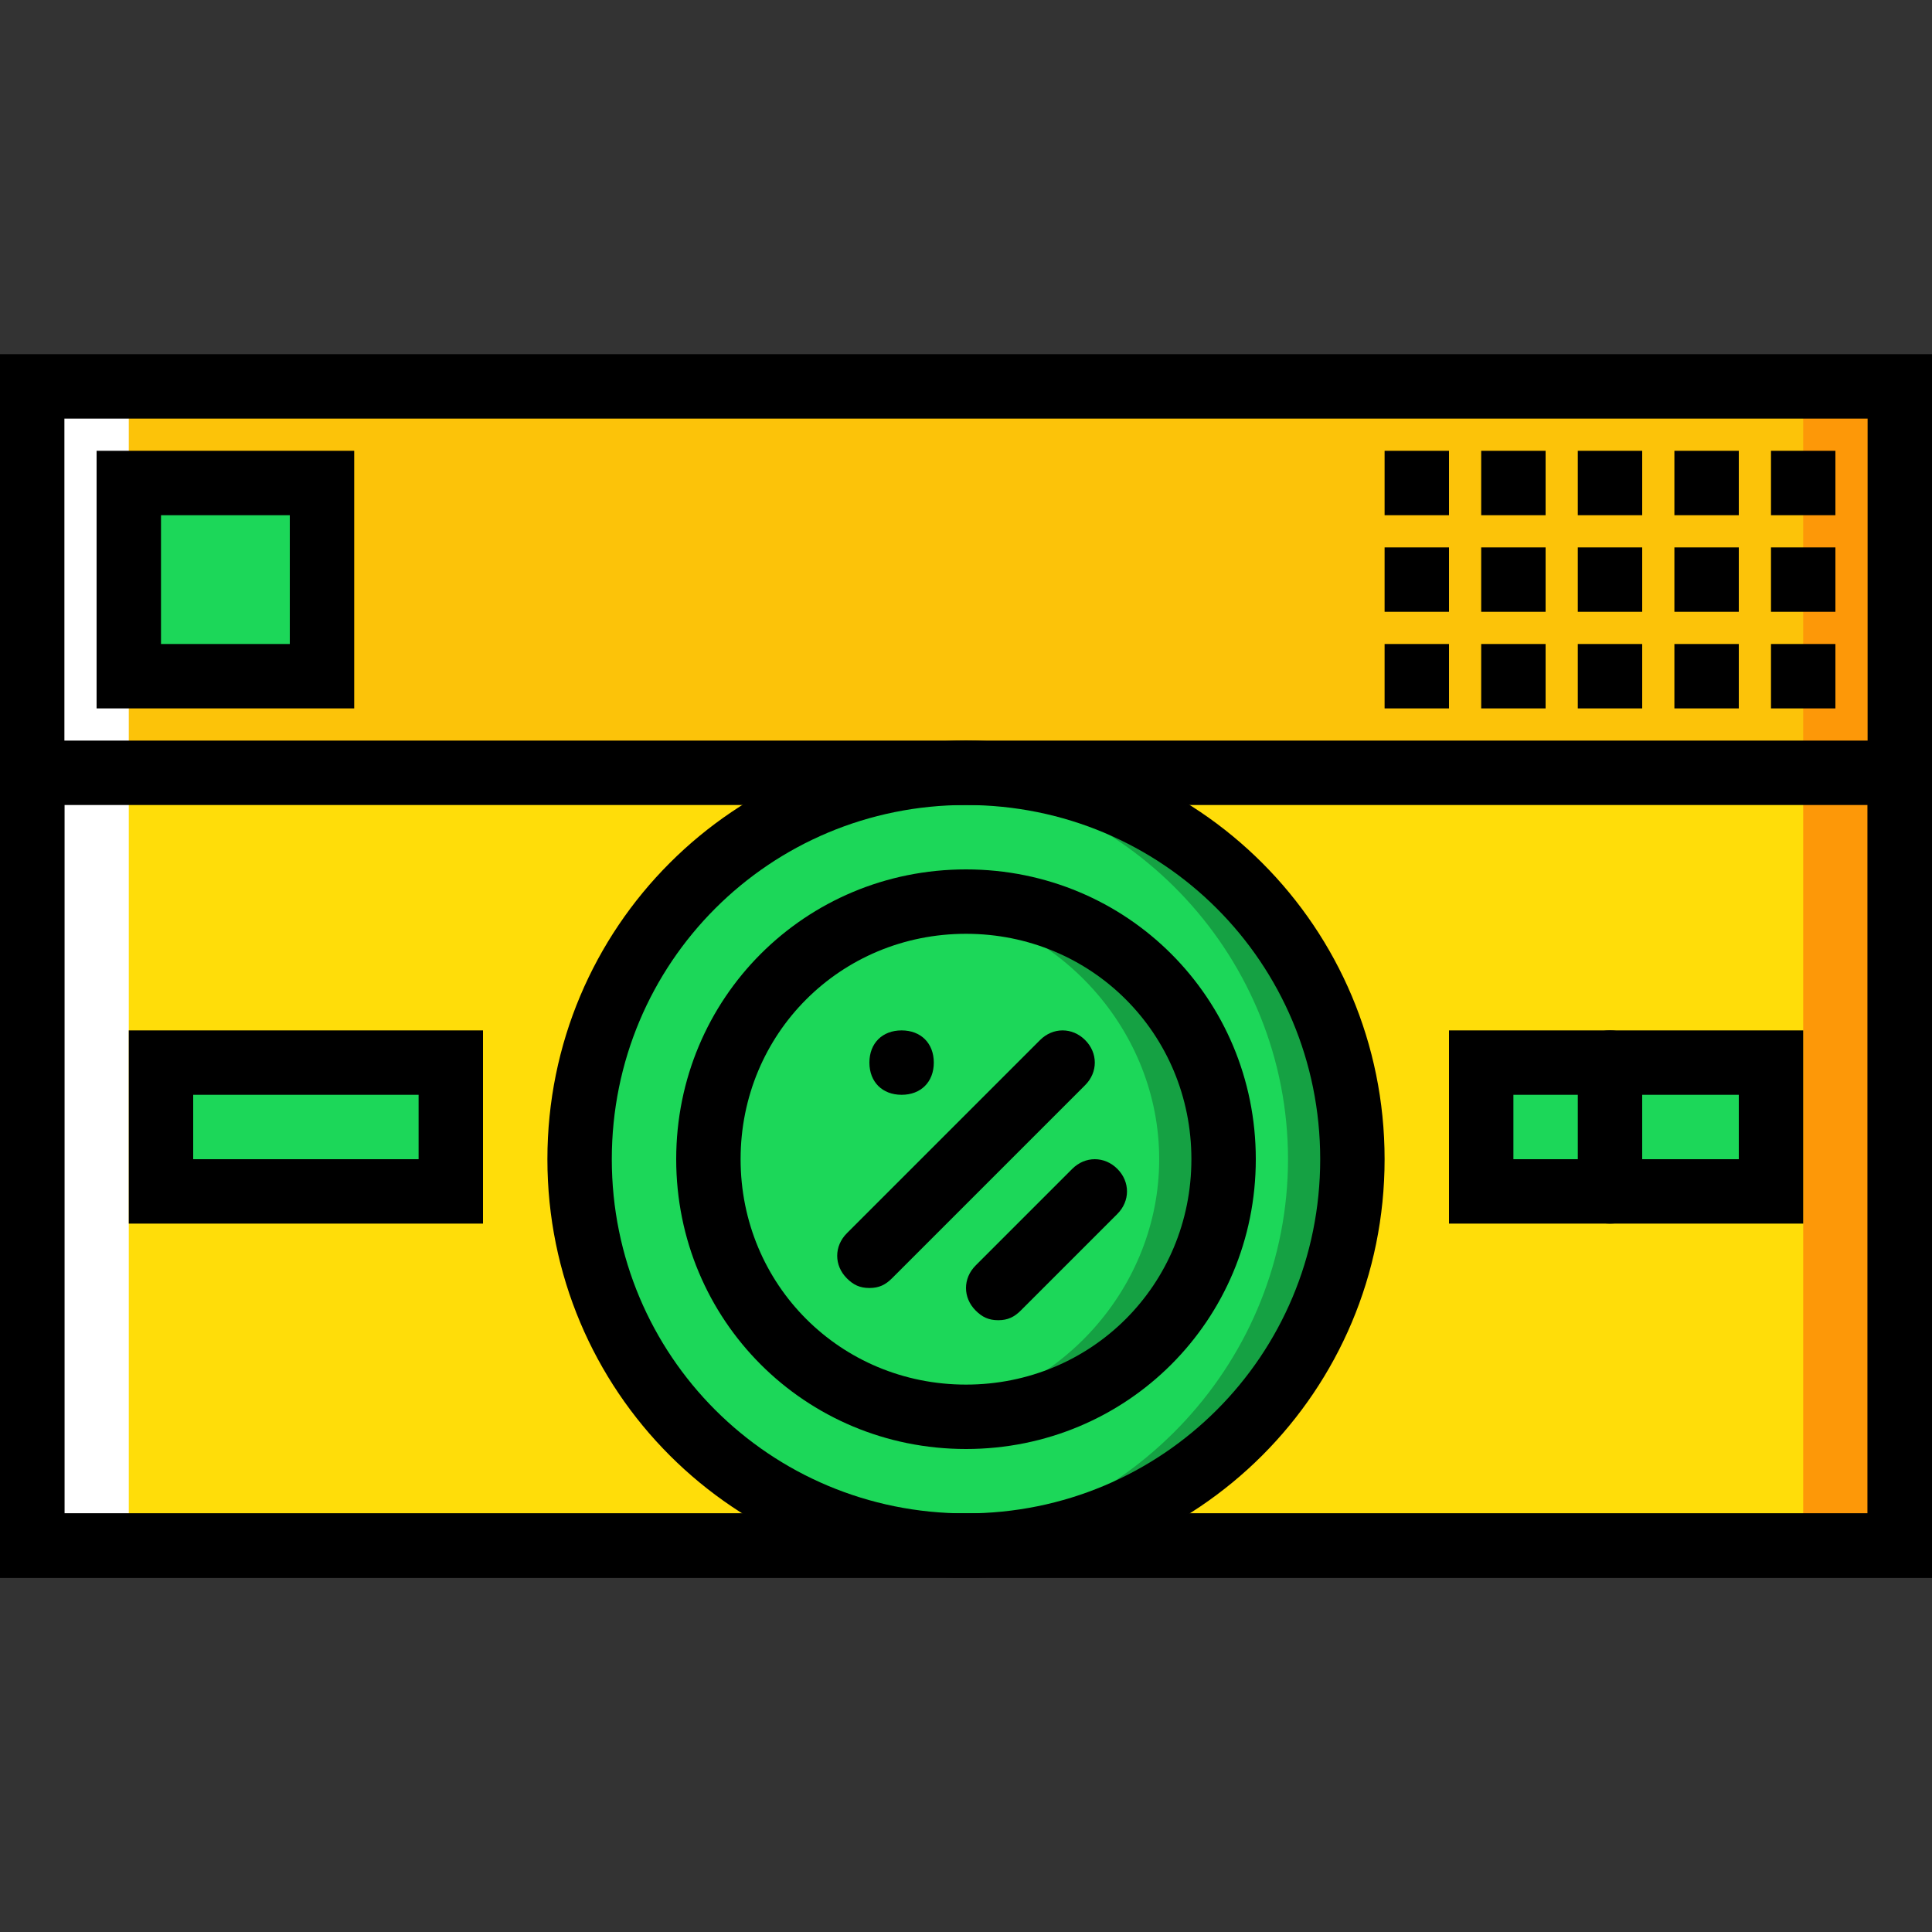 <?xml version="1.0" encoding="iso-8859-1"?>
<!-- Uploaded to: SVG Repo, www.svgrepo.com, Generator: SVG Repo Mixer Tools -->
<svg version="1.1" id="Layer_1" xmlns="http://www.w3.org/2000/svg" xmlns:xlink="http://www.w3.org/1999/xlink" 
	 viewBox="0 0 512 512" xml:space="preserve">
<rect x="0" y="0" width="512" height="512" fill="#333333" stroke="none"/>
<g transform="translate(1 1)">
	<polygon style="fill:#FFDD09;" points="7.533,408.6 502.467,408.6 502.467,203.8 7.533,203.8 	"/>
	<polygon style="fill:#FCC309;" points="67.267,101.4 7.533,101.4 7.533,203.8 502.467,203.8 502.467,101.4 144.067,101.4 	"/>
	<polygon style="fill:#FFFFFF;" points="7.533,408.6 33.133,408.6 33.133,101.4 7.533,101.4 	"/>
	<polygon style="fill:#FD9808;" points="476.867,408.6 502.467,408.6 502.467,101.4 476.867,101.4 	"/>
	<path style="fill:#1CD759;" d="M357.4,306.2c0,56.32-46.08,102.4-102.4,102.4s-102.4-46.08-102.4-102.4S198.68,203.8,255,203.8
		S357.4,249.88,357.4,306.2"/>
	<path style="fill:#15A143;" d="M255,203.8c-2.56,0-5.973,0-8.533,0.853c52.907,4.267,93.867,48.64,93.867,101.547
		s-40.96,97.28-93.867,102.4c2.56,0,5.973,0,8.533,0c56.32,0,102.4-46.08,102.4-102.4S311.32,203.8,255,203.8"/>
	<path style="fill:#1CD759;" d="M255,374.467c-37.547,0-68.267-30.72-68.267-68.267s30.72-68.267,68.267-68.267
		s68.267,30.72,68.267,68.267S292.547,374.467,255,374.467"/>
	<path style="fill:#15A143;" d="M255,237.933c-2.56,0-5.973,0-8.533,0.853c33.28,4.267,59.733,33.28,59.733,67.413
		s-26.453,63.147-59.733,67.413c2.56,0,5.973,0.853,8.533,0.853c37.547,0,68.267-30.72,68.267-68.267S292.547,237.933,255,237.933"
		/>
	<g>
		<polygon style="fill:#1CD759;" points="41.667,314.733 118.467,314.733 118.467,280.6 41.667,280.6 		"/>
		<polygon style="fill:#1CD759;" points="391.533,314.733 468.333,314.733 468.333,280.6 391.533,280.6 		"/>
		<polygon style="fill:#1CD759;" points="33.133,178.2 84.333,178.2 84.333,127 33.133,127 		"/>
	</g>
	<path d="M511,417.133H-1V195.267h512V417.133z M16.067,400.067h477.867V212.333H16.067V400.067z"/>
	<path d="M255,417.133c-61.44,0-110.933-49.493-110.933-110.933S193.56,195.267,255,195.267S365.933,244.76,365.933,306.2
		S316.44,417.133,255,417.133z M255,212.333c-52.053,0-93.867,41.813-93.867,93.867s41.813,93.867,93.867,93.867
		s93.867-41.813,93.867-93.867S307.053,212.333,255,212.333z"/>
	<path d="M255,383c-42.667,0-76.8-34.133-76.8-76.8s34.133-76.8,76.8-76.8s76.8,34.133,76.8,76.8S297.667,383,255,383z M255,246.467
		c-33.28,0-59.733,26.453-59.733,59.733S221.72,365.933,255,365.933s59.733-26.453,59.733-59.733S288.28,246.467,255,246.467z"/>
	<path d="M127,323.267H33.133v-51.2H127V323.267z M50.2,306.2h59.733v-17.067H50.2V306.2z"/>
	<path d="M476.867,323.267H383v-51.2h93.867V323.267z M400.067,306.2H459.8v-17.067h-59.733V306.2z"/>
	<rect x="391.533" y="169.667" width="17.067" height="17.067"/>
	<rect x="417.133" y="169.667" width="17.067" height="17.067"/>
	<rect x="442.733" y="169.667" width="17.067" height="17.067"/>
	<rect x="468.333" y="169.667" width="17.067" height="17.067"/>
	<rect x="365.933" y="169.667" width="17.067" height="17.067"/>
	<rect x="391.533" y="144.067" width="17.067" height="17.067"/>
	<rect x="417.133" y="144.067" width="17.067" height="17.067"/>
	<rect x="442.733" y="144.067" width="17.067" height="17.067"/>
	<rect x="468.333" y="144.067" width="17.067" height="17.067"/>
	<rect x="365.933" y="144.067" width="17.067" height="17.067"/>
	<rect x="391.533" y="118.467" width="17.067" height="17.067"/>
	<rect x="417.133" y="118.467" width="17.067" height="17.067"/>
	<rect x="442.733" y="118.467" width="17.067" height="17.067"/>
	<rect x="468.333" y="118.467" width="17.067" height="17.067"/>
	<rect x="365.933" y="118.467" width="17.067" height="17.067"/>
	<path d="M511,417.133H-1V92.867h512V417.133z M16.067,400.067h477.867V109.933H16.067V400.067z"/>
	<path d="M263.533,348.867c-2.56,0-4.267-0.853-5.973-2.56c-3.413-3.413-3.413-8.533,0-11.947l25.6-25.6
		c3.413-3.413,8.533-3.413,11.947,0s3.413,8.533,0,11.947l-25.6,25.6C267.8,348.013,266.093,348.867,263.533,348.867z"/>
	<path d="M229.4,340.333c-2.56,0-4.267-0.853-5.973-2.56c-3.413-3.413-3.413-8.533,0-11.947l51.2-51.2
		c3.413-3.413,8.533-3.413,11.947,0c3.413,3.413,3.413,8.533,0,11.947l-51.2,51.2C233.667,339.48,231.96,340.333,229.4,340.333z"/>
	<path d="M425.667,323.267c-5.12,0-8.533-3.413-8.533-8.533V280.6c0-5.12,3.413-8.533,8.533-8.533s8.533,3.413,8.533,8.533v34.133
		C434.2,319.853,430.787,323.267,425.667,323.267z"/>
	<path d="M92.867,186.733H24.6v-68.267h68.267V186.733z M41.667,169.667H75.8v-34.133H41.667V169.667z"/>
	<path d="M246.467,280.6c0,5.12-3.413,8.533-8.533,8.533c-5.12,0-8.533-3.413-8.533-8.533c0-5.12,3.413-8.533,8.533-8.533
		C243.053,272.067,246.467,275.48,246.467,280.6"/>
</g>
</svg>